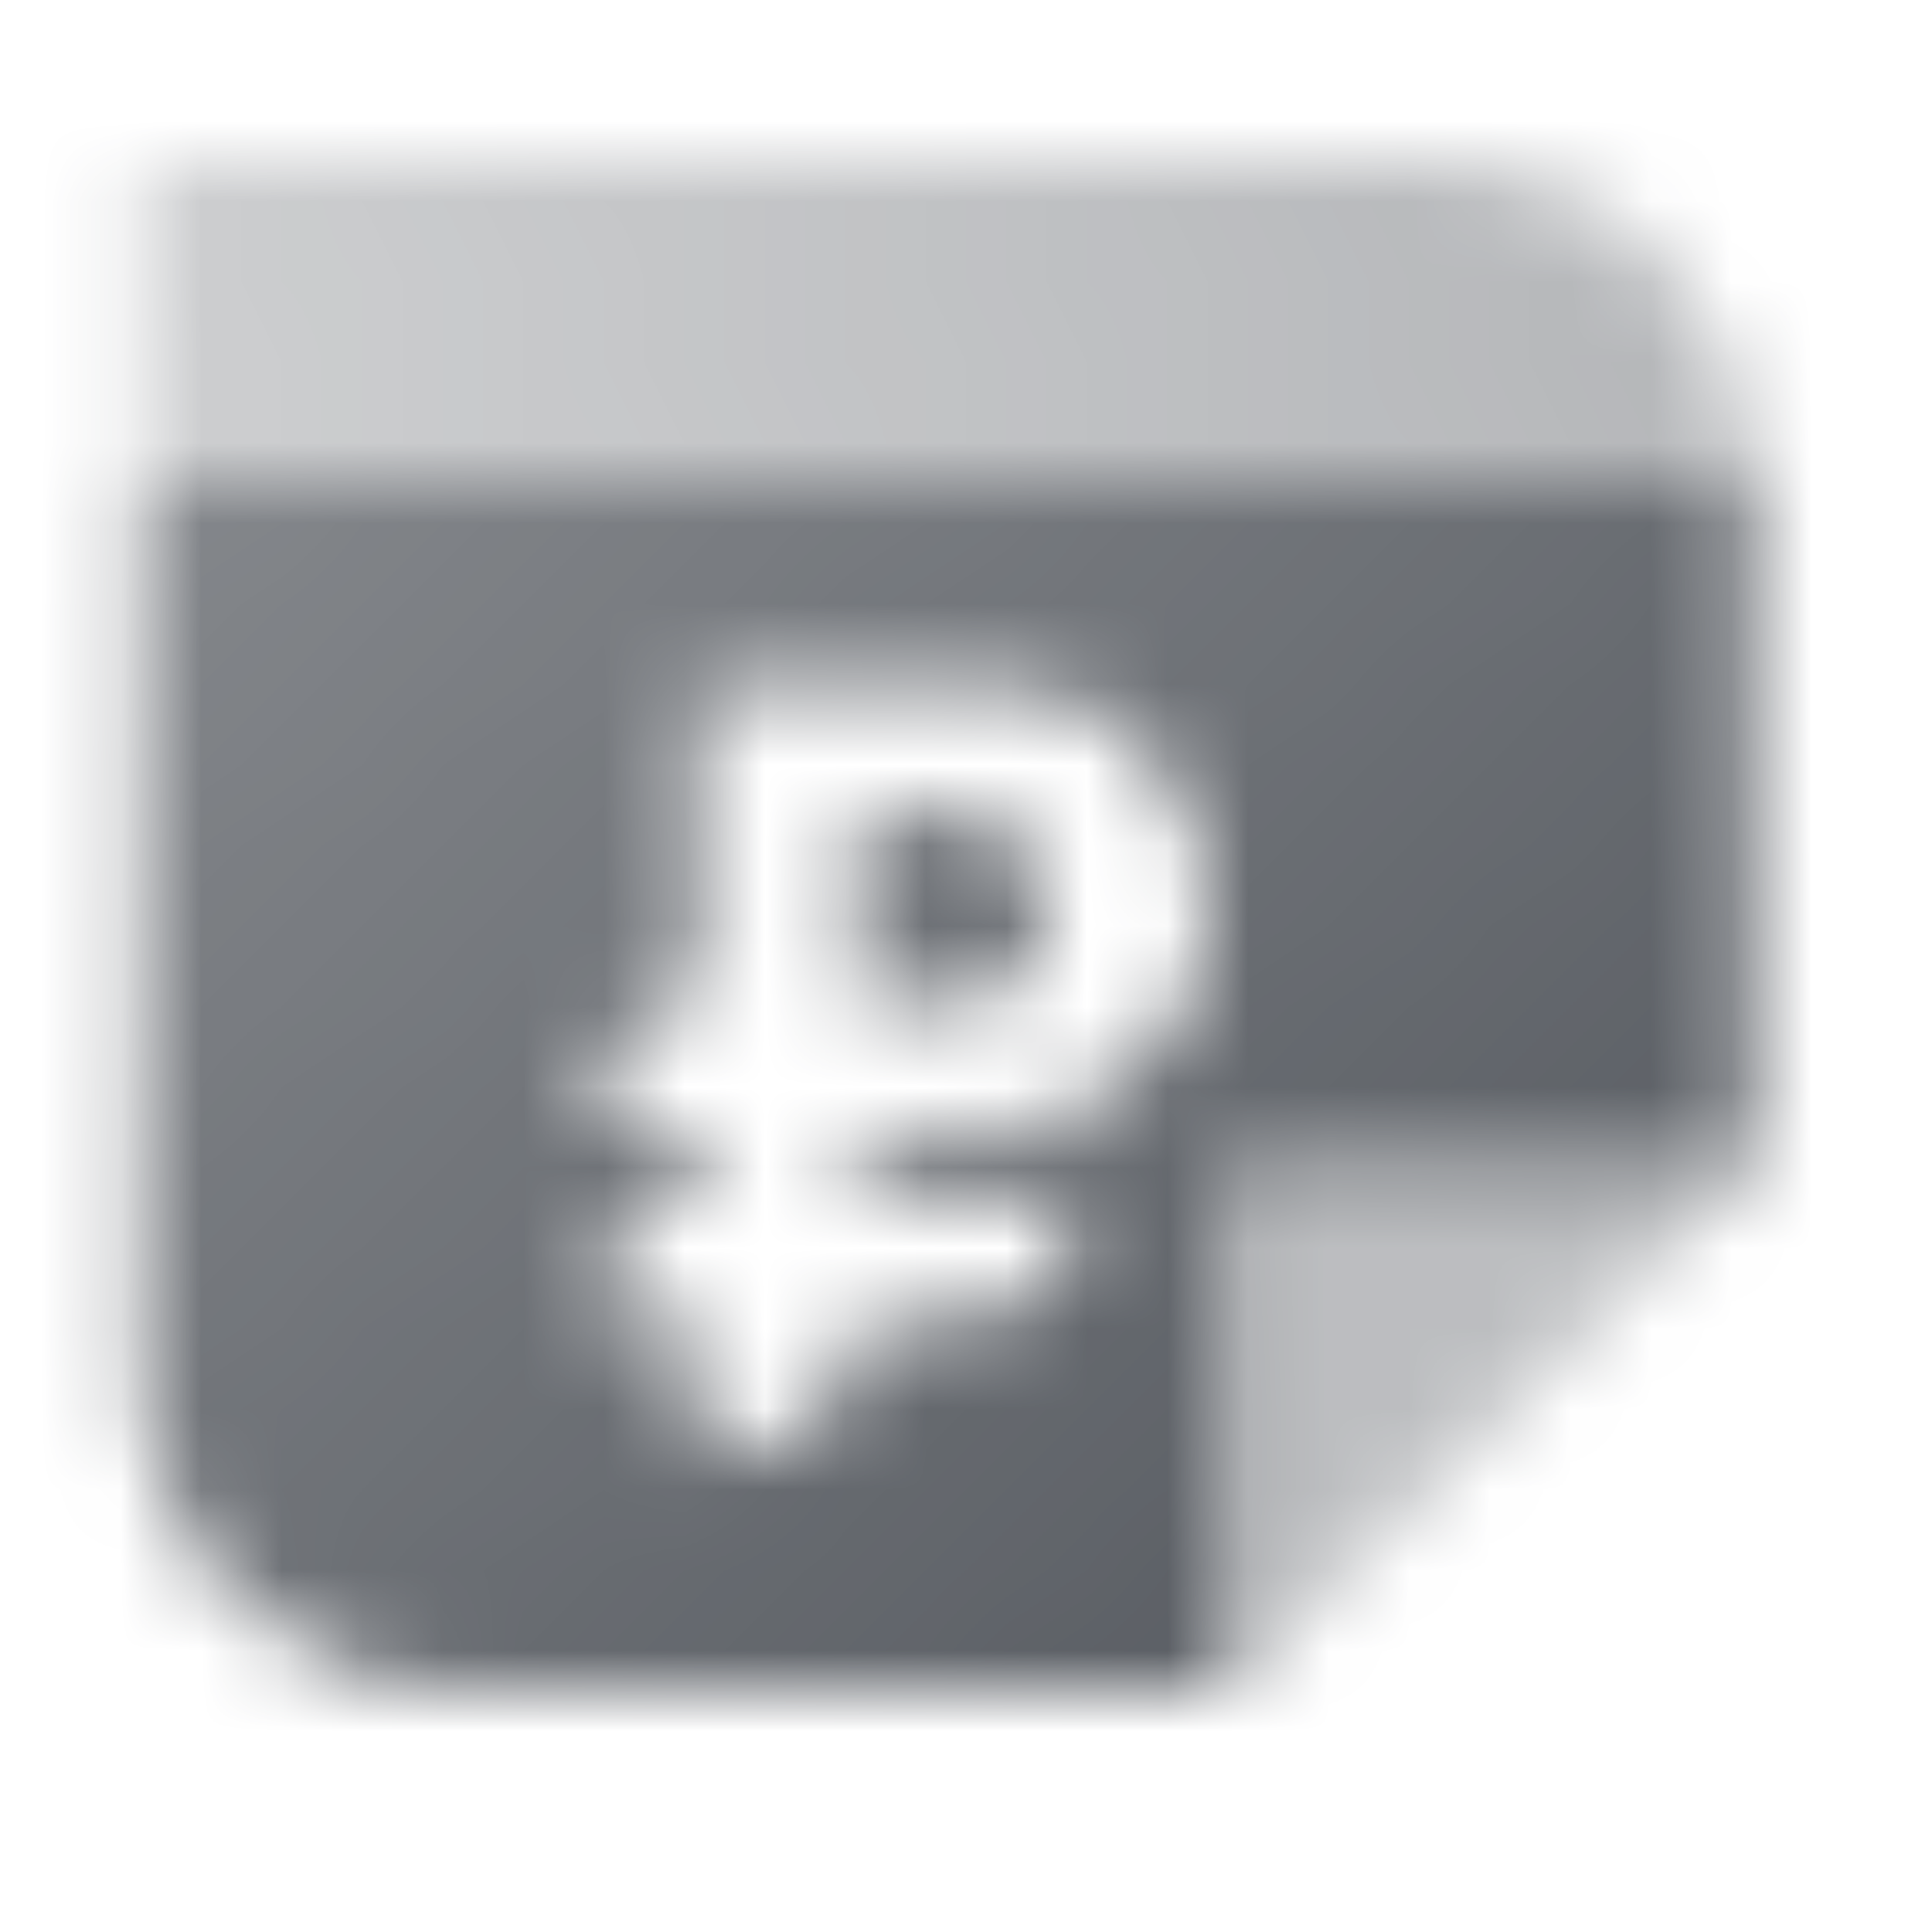 <svg width="24" height="24" viewBox="0 0 24 24" fill="none" xmlns="http://www.w3.org/2000/svg">
<mask id="mask0_1_31" style="mask-type:alpha" maskUnits="userSpaceOnUse" x="0" y="0" width="24" height="24">
<path d="M10.646 10.083L11.834 10.083C11.834 10.083 13.021 10.083 13.021 11.312C13.021 12.542 11.834 12.458 11.834 12.458H10.646V10.083Z" fill="url(#paint0_linear_1_31)"/>
<path fill-rule="evenodd" clip-rule="evenodd" d="M1.75 6H21.75V14.5H15.25V21H5.75C3.541 21 1.75 19.209 1.75 17V6ZM8.667 8.5V12.458C8.017 12.44 7.48 12.963 7.48 13.613V14.009L8.667 14.041V14.865C8.017 14.847 7.48 15.37 7.48 16.02V16.383L8.667 16.416V18.049H9.063C9.938 18.049 10.646 17.34 10.646 16.465V16.416H11.866C12.723 16.416 13.417 15.722 13.417 14.865H10.646V14.041H11.802C12.607 14.041 13.442 13.92 14.036 13.375C14.522 12.929 15 12.243 15 11.271C15 10.298 14.522 9.612 14.036 9.166C13.442 8.622 12.607 8.5 11.802 8.5L8.667 8.5Z" fill="url(#paint1_linear_1_31)"/>
<path fill-rule="evenodd" clip-rule="evenodd" d="M17.75 2H1.75V6H21.75C21.75 3.791 19.959 2 17.75 2Z" fill="url(#paint2_linear_1_31)"/>
<path opacity="0.4" d="M21.75 14.5L15.25 14.5L15.25 21L21.75 14.5Z" fill="black"/>
</mask>
<g mask="url(#mask0_1_31)">
<rect width="24" height="24" fill="#575B61"/>
</g>
<defs>
<linearGradient id="paint0_linear_1_31" x1="20.25" y1="18.778" x2="3.668" y2="0.713" gradientUnits="userSpaceOnUse">
<stop/>
<stop offset="1" stop-opacity="0.7"/>
</linearGradient>
<linearGradient id="paint1_linear_1_31" x1="20.25" y1="18.778" x2="3.668" y2="0.713" gradientUnits="userSpaceOnUse">
<stop/>
<stop offset="1" stop-opacity="0.7"/>
</linearGradient>
<linearGradient id="paint2_linear_1_31" x1="21.75" y1="2" x2="2.25" y2="5.5" gradientUnits="userSpaceOnUse">
<stop stop-opacity="0.45"/>
<stop offset="1" stop-opacity="0.3"/>
</linearGradient>
</defs>
</svg>

